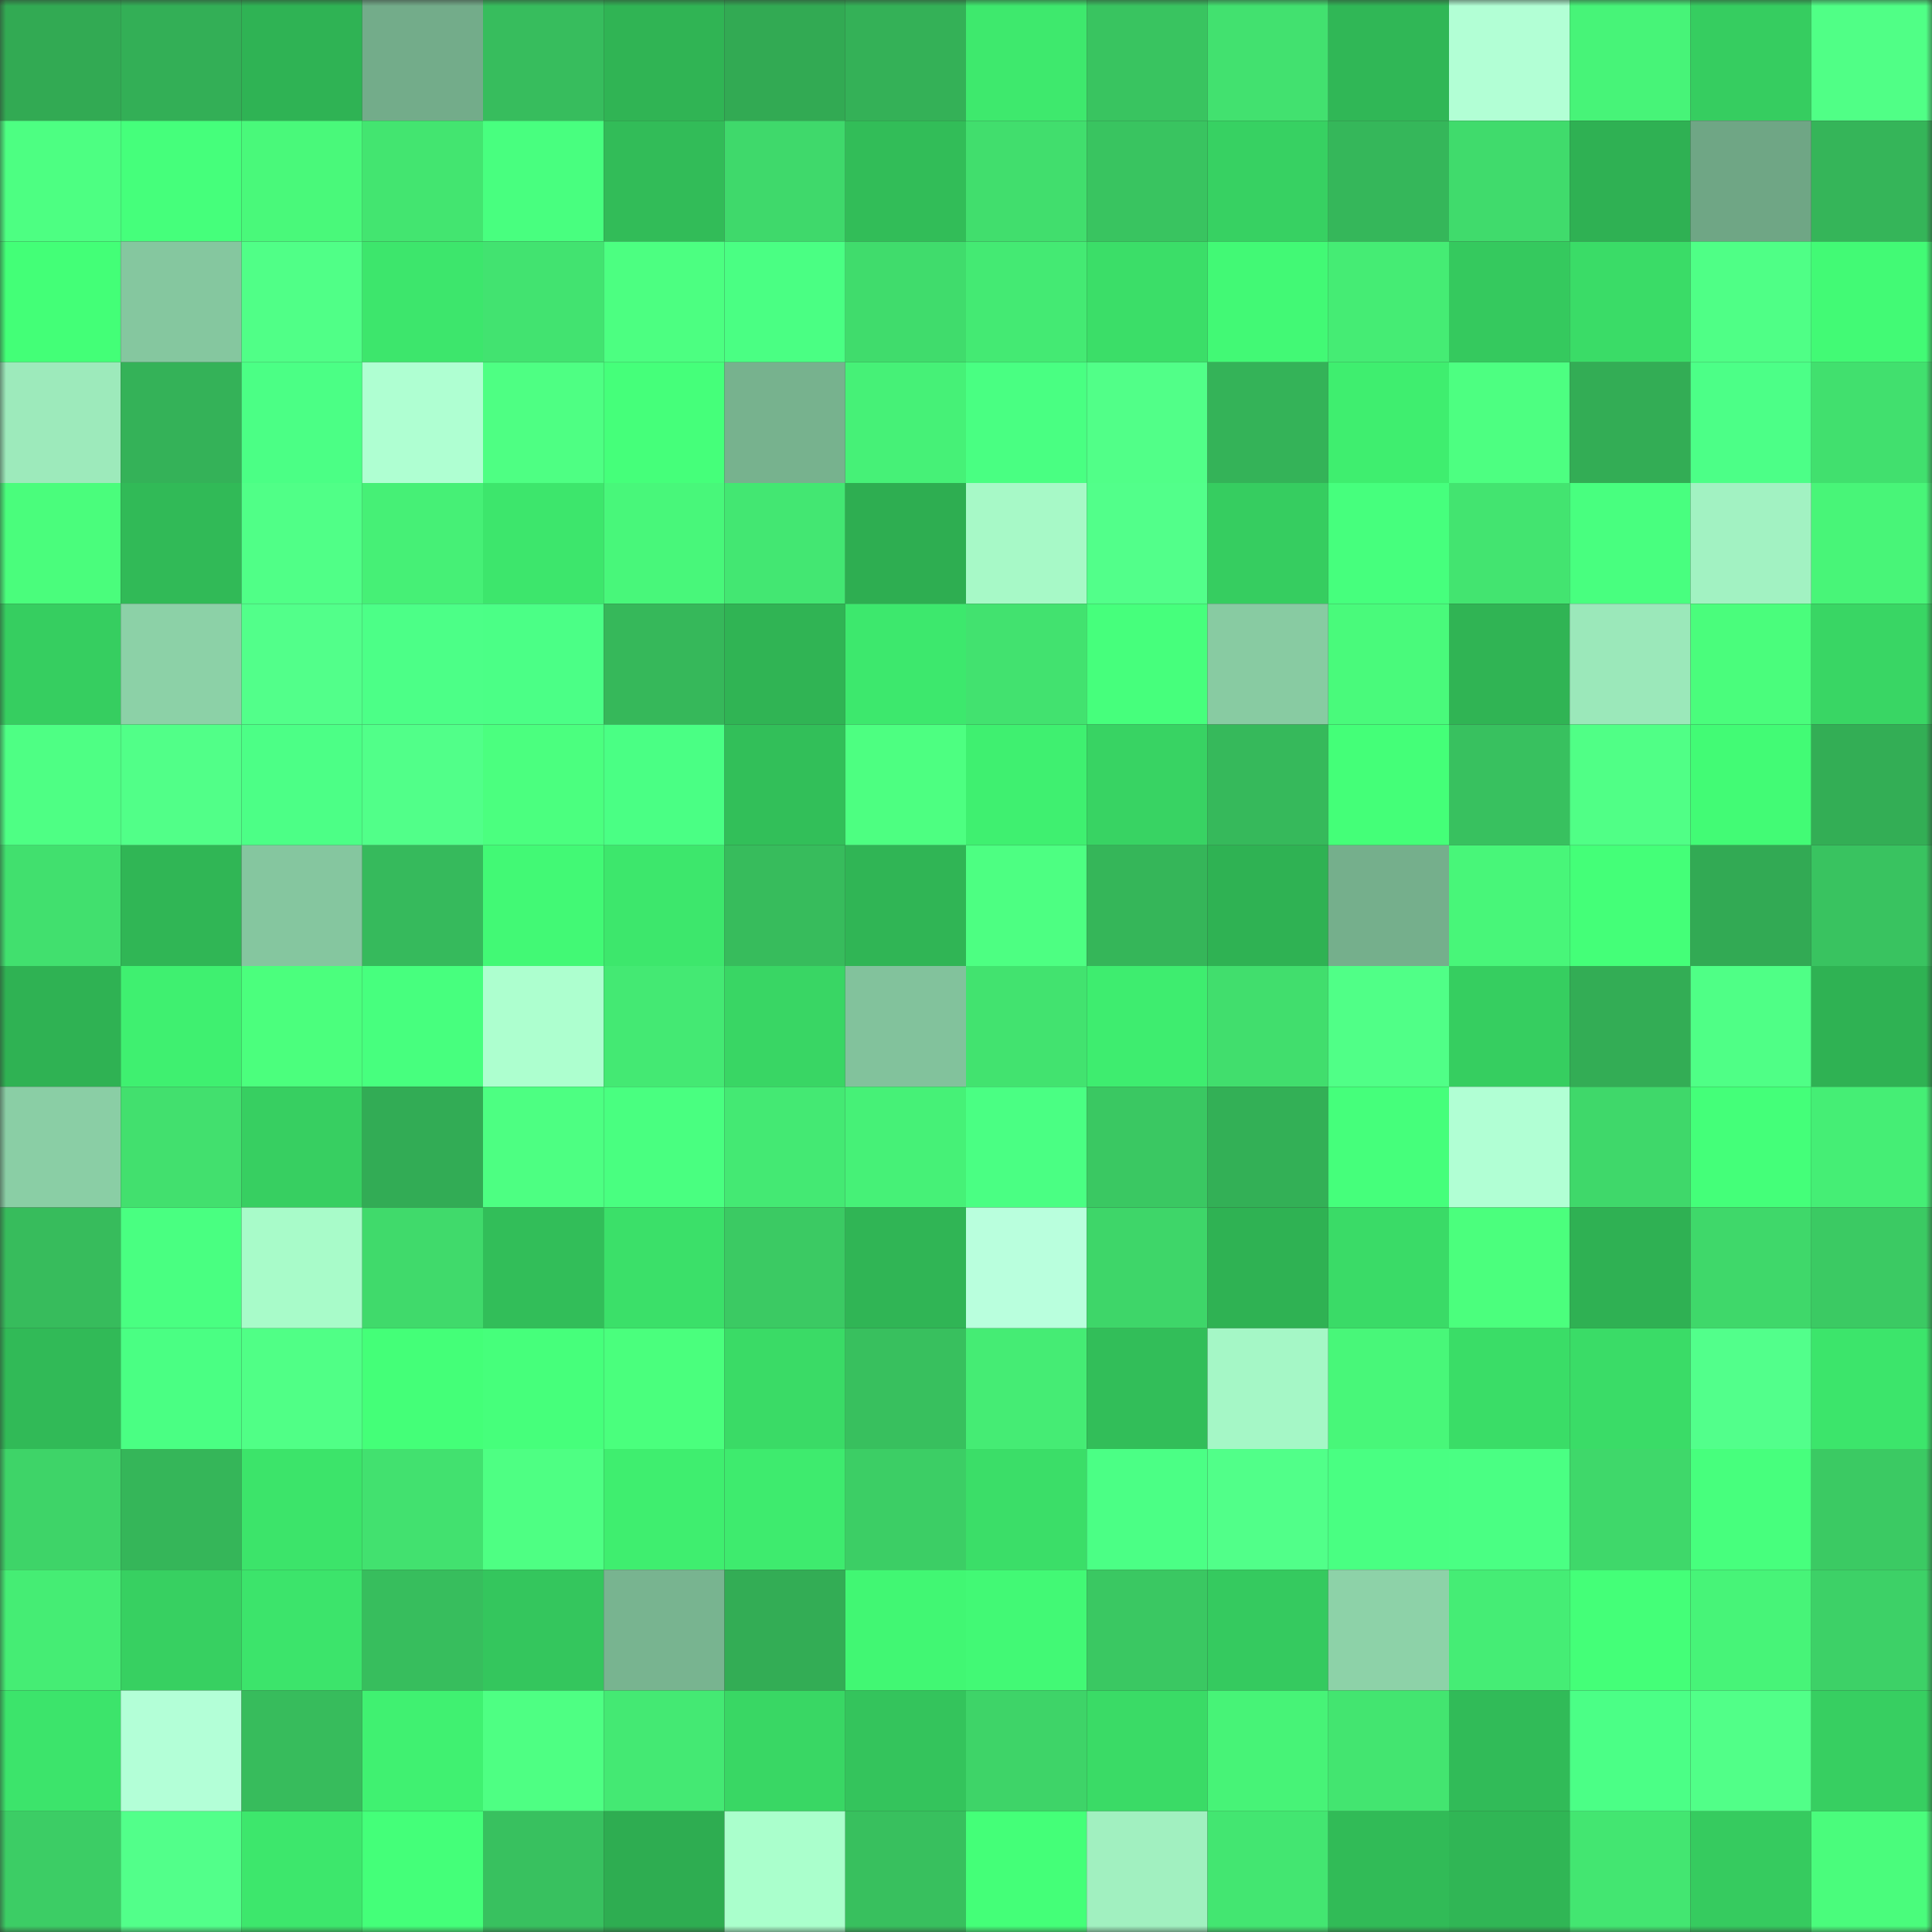 <svg viewBox="0 0 160 160" fill="none" role="img" xmlns="http://www.w3.org/2000/svg" width="240" height="240" name="lens%2Cuplife.lens"><rect x="0" y="0" width="160" height="160" fill="#333333" stroke="none"/><mask id="2002380793" mask-type="alpha" maskUnits="userSpaceOnUse" x="0" y="0" width="160" height="160"><rect width="160" height="160" fill="#FFFFFF"></rect></mask><g mask="url(#2002380793)"><rect x="0" y="0" width="10" height="10" fill="#32aa53"></rect><rect x="10" y="0" width="10" height="10" fill="#33af56"></rect><rect x="20" y="0" width="10" height="10" fill="#2fb354"></rect><rect x="30" y="0" width="10" height="10" fill="#73ac8a"></rect><rect x="40" y="0" width="10" height="10" fill="#37bd5d"></rect><rect x="50" y="0" width="10" height="10" fill="#30b454"></rect><rect x="60" y="0" width="10" height="10" fill="#32aa53"></rect><rect x="70" y="0" width="10" height="10" fill="#34b157"></rect><rect x="80" y="0" width="10" height="10" fill="#3ee96d"></rect><rect x="90" y="0" width="10" height="10" fill="#39c460"></rect><rect x="100" y="0" width="10" height="10" fill="#42e16f"></rect><rect x="110" y="0" width="10" height="10" fill="#30b756"></rect><rect x="120" y="0" width="10" height="10" fill="#b2ffd5"></rect><rect x="130" y="0" width="10" height="10" fill="#47f478"></rect><rect x="140" y="0" width="10" height="10" fill="#36cd60"></rect><rect x="150" y="0" width="10" height="10" fill="#50ff86"></rect><rect x="0" y="10" width="10" height="10" fill="#4dff82"></rect><rect x="10" y="10" width="10" height="10" fill="#45ff7b"></rect><rect x="20" y="10" width="10" height="10" fill="#49f97a"></rect><rect x="30" y="10" width="10" height="10" fill="#43e570"></rect><rect x="40" y="10" width="10" height="10" fill="#48ff7f"></rect><rect x="50" y="10" width="10" height="10" fill="#32bc58"></rect><rect x="60" y="10" width="10" height="10" fill="#3fd96b"></rect><rect x="70" y="10" width="10" height="10" fill="#32bd58"></rect><rect x="80" y="10" width="10" height="10" fill="#41de6d"></rect><rect x="90" y="10" width="10" height="10" fill="#39c460"></rect><rect x="100" y="10" width="10" height="10" fill="#37d162"></rect><rect x="110" y="10" width="10" height="10" fill="#35b75a"></rect><rect x="120" y="10" width="10" height="10" fill="#40db6c"></rect><rect x="130" y="10" width="10" height="10" fill="#2fb153"></rect><rect x="140" y="10" width="10" height="10" fill="#6fa685"></rect><rect x="150" y="10" width="10" height="10" fill="#35b559"></rect><rect x="0" y="20" width="10" height="10" fill="#43ff77"></rect><rect x="10" y="20" width="10" height="10" fill="#85c79f"></rect><rect x="20" y="20" width="10" height="10" fill="#50ff87"></rect><rect x="30" y="20" width="10" height="10" fill="#3de66c"></rect><rect x="40" y="20" width="10" height="10" fill="#42e370"></rect><rect x="50" y="20" width="10" height="10" fill="#4cff81"></rect><rect x="60" y="20" width="10" height="10" fill="#4aff83"></rect><rect x="70" y="20" width="10" height="10" fill="#40dc6c"></rect><rect x="80" y="20" width="10" height="10" fill="#44ea73"></rect><rect x="90" y="20" width="10" height="10" fill="#3bde68"></rect><rect x="100" y="20" width="10" height="10" fill="#42f975"></rect><rect x="110" y="20" width="10" height="10" fill="#45ec74"></rect><rect x="120" y="20" width="10" height="10" fill="#35c95e"></rect><rect x="130" y="20" width="10" height="10" fill="#3adc67"></rect><rect x="140" y="20" width="10" height="10" fill="#4fff86"></rect><rect x="150" y="20" width="10" height="10" fill="#42fa75"></rect><rect x="0" y="30" width="10" height="10" fill="#9deabb"></rect><rect x="10" y="30" width="10" height="10" fill="#34b258"></rect><rect x="20" y="30" width="10" height="10" fill="#4bff85"></rect><rect x="30" y="30" width="10" height="10" fill="#afffd2"></rect><rect x="40" y="30" width="10" height="10" fill="#4eff83"></rect><rect x="50" y="30" width="10" height="10" fill="#45ff7a"></rect><rect x="60" y="30" width="10" height="10" fill="#77b28e"></rect><rect x="70" y="30" width="10" height="10" fill="#46f177"></rect><rect x="80" y="30" width="10" height="10" fill="#49ff82"></rect><rect x="90" y="30" width="10" height="10" fill="#51ff88"></rect><rect x="100" y="30" width="10" height="10" fill="#34b358"></rect><rect x="110" y="30" width="10" height="10" fill="#3fee6f"></rect><rect x="120" y="30" width="10" height="10" fill="#4dff81"></rect><rect x="130" y="30" width="10" height="10" fill="#33ad55"></rect><rect x="140" y="30" width="10" height="10" fill="#4cff87"></rect><rect x="150" y="30" width="10" height="10" fill="#41e06e"></rect><rect x="0" y="40" width="10" height="10" fill="#4afd7c"></rect><rect x="10" y="40" width="10" height="10" fill="#31ba57"></rect><rect x="20" y="40" width="10" height="10" fill="#50ff87"></rect><rect x="30" y="40" width="10" height="10" fill="#46f076"></rect><rect x="40" y="40" width="10" height="10" fill="#3de66c"></rect><rect x="50" y="40" width="10" height="10" fill="#48f77a"></rect><rect x="60" y="40" width="10" height="10" fill="#43e772"></rect><rect x="70" y="40" width="10" height="10" fill="#2eae51"></rect><rect x="80" y="40" width="10" height="10" fill="#a7f9c7"></rect><rect x="90" y="40" width="10" height="10" fill="#52ff8a"></rect><rect x="100" y="40" width="10" height="10" fill="#36cd60"></rect><rect x="110" y="40" width="10" height="10" fill="#46ff7d"></rect><rect x="120" y="40" width="10" height="10" fill="#43e470"></rect><rect x="130" y="40" width="10" height="10" fill="#48ff7f"></rect><rect x="140" y="40" width="10" height="10" fill="#a2f2c2"></rect><rect x="150" y="40" width="10" height="10" fill="#48f578"></rect><rect x="0" y="50" width="10" height="10" fill="#36ce60"></rect><rect x="10" y="50" width="10" height="10" fill="#8cd1a7"></rect><rect x="20" y="50" width="10" height="10" fill="#52ff8a"></rect><rect x="30" y="50" width="10" height="10" fill="#4cff87"></rect><rect x="40" y="50" width="10" height="10" fill="#4bff86"></rect><rect x="50" y="50" width="10" height="10" fill="#36b85a"></rect><rect x="60" y="50" width="10" height="10" fill="#30b454"></rect><rect x="70" y="50" width="10" height="10" fill="#3de86d"></rect><rect x="80" y="50" width="10" height="10" fill="#42e26f"></rect><rect x="90" y="50" width="10" height="10" fill="#46ff7c"></rect><rect x="100" y="50" width="10" height="10" fill="#88cba2"></rect><rect x="110" y="50" width="10" height="10" fill="#49fa7b"></rect><rect x="120" y="50" width="10" height="10" fill="#30b454"></rect><rect x="130" y="50" width="10" height="10" fill="#9be8ba"></rect><rect x="140" y="50" width="10" height="10" fill="#4afd7c"></rect><rect x="150" y="50" width="10" height="10" fill="#39d664"></rect><rect x="0" y="60" width="10" height="10" fill="#4eff84"></rect><rect x="10" y="60" width="10" height="10" fill="#51ff88"></rect><rect x="20" y="60" width="10" height="10" fill="#4cff86"></rect><rect x="30" y="60" width="10" height="10" fill="#51ff89"></rect><rect x="40" y="60" width="10" height="10" fill="#4bff7f"></rect><rect x="50" y="60" width="10" height="10" fill="#4aff84"></rect><rect x="60" y="60" width="10" height="10" fill="#32bf59"></rect><rect x="70" y="60" width="10" height="10" fill="#4dff81"></rect><rect x="80" y="60" width="10" height="10" fill="#3ff070"></rect><rect x="90" y="60" width="10" height="10" fill="#38d363"></rect><rect x="100" y="60" width="10" height="10" fill="#36b95b"></rect><rect x="110" y="60" width="10" height="10" fill="#44ff78"></rect><rect x="120" y="60" width="10" height="10" fill="#38c15f"></rect><rect x="130" y="60" width="10" height="10" fill="#50ff86"></rect><rect x="140" y="60" width="10" height="10" fill="#42fb75"></rect><rect x="150" y="60" width="10" height="10" fill="#33ae55"></rect><rect x="0" y="70" width="10" height="10" fill="#41e06e"></rect><rect x="10" y="70" width="10" height="10" fill="#30b655"></rect><rect x="20" y="70" width="10" height="10" fill="#85c69f"></rect><rect x="30" y="70" width="10" height="10" fill="#36ba5c"></rect><rect x="40" y="70" width="10" height="10" fill="#42f975"></rect><rect x="50" y="70" width="10" height="10" fill="#3de76c"></rect><rect x="60" y="70" width="10" height="10" fill="#37bc5c"></rect><rect x="70" y="70" width="10" height="10" fill="#30b555"></rect><rect x="80" y="70" width="10" height="10" fill="#4dff82"></rect><rect x="90" y="70" width="10" height="10" fill="#35b659"></rect><rect x="100" y="70" width="10" height="10" fill="#2fb253"></rect><rect x="110" y="70" width="10" height="10" fill="#75af8c"></rect><rect x="120" y="70" width="10" height="10" fill="#48f679"></rect><rect x="130" y="70" width="10" height="10" fill="#44ff78"></rect><rect x="140" y="70" width="10" height="10" fill="#32aa54"></rect><rect x="150" y="70" width="10" height="10" fill="#39c360"></rect><rect x="0" y="80" width="10" height="10" fill="#2fb253"></rect><rect x="10" y="80" width="10" height="10" fill="#3ff070"></rect><rect x="20" y="80" width="10" height="10" fill="#4bff7d"></rect><rect x="30" y="80" width="10" height="10" fill="#47ff7e"></rect><rect x="40" y="80" width="10" height="10" fill="#adffcf"></rect><rect x="50" y="80" width="10" height="10" fill="#44e973"></rect><rect x="60" y="80" width="10" height="10" fill="#39d664"></rect><rect x="70" y="80" width="10" height="10" fill="#82c29c"></rect><rect x="80" y="80" width="10" height="10" fill="#42e36f"></rect><rect x="90" y="80" width="10" height="10" fill="#3eed6f"></rect><rect x="100" y="80" width="10" height="10" fill="#41de6d"></rect><rect x="110" y="80" width="10" height="10" fill="#50ff87"></rect><rect x="120" y="80" width="10" height="10" fill="#36ce60"></rect><rect x="130" y="80" width="10" height="10" fill="#33ad55"></rect><rect x="140" y="80" width="10" height="10" fill="#4fff86"></rect><rect x="150" y="80" width="10" height="10" fill="#2fb253"></rect><rect x="0" y="90" width="10" height="10" fill="#8acea5"></rect><rect x="10" y="90" width="10" height="10" fill="#42e06e"></rect><rect x="20" y="90" width="10" height="10" fill="#37cf61"></rect><rect x="30" y="90" width="10" height="10" fill="#32ac55"></rect><rect x="40" y="90" width="10" height="10" fill="#4dff82"></rect><rect x="50" y="90" width="10" height="10" fill="#49ff80"></rect><rect x="60" y="90" width="10" height="10" fill="#44e973"></rect><rect x="70" y="90" width="10" height="10" fill="#46f177"></rect><rect x="80" y="90" width="10" height="10" fill="#4aff83"></rect><rect x="90" y="90" width="10" height="10" fill="#3ac862"></rect><rect x="100" y="90" width="10" height="10" fill="#33b056"></rect><rect x="110" y="90" width="10" height="10" fill="#45ff7b"></rect><rect x="120" y="90" width="10" height="10" fill="#b1ffd4"></rect><rect x="130" y="90" width="10" height="10" fill="#3fd86a"></rect><rect x="140" y="90" width="10" height="10" fill="#44ff79"></rect><rect x="150" y="90" width="10" height="10" fill="#45ee75"></rect><rect x="0" y="100" width="10" height="10" fill="#37bc5c"></rect><rect x="10" y="100" width="10" height="10" fill="#49ff81"></rect><rect x="20" y="100" width="10" height="10" fill="#a8fbc9"></rect><rect x="30" y="100" width="10" height="10" fill="#40da6b"></rect><rect x="40" y="100" width="10" height="10" fill="#32be59"></rect><rect x="50" y="100" width="10" height="10" fill="#3be069"></rect><rect x="60" y="100" width="10" height="10" fill="#3bca63"></rect><rect x="70" y="100" width="10" height="10" fill="#30b555"></rect><rect x="80" y="100" width="10" height="10" fill="#b9ffdd"></rect><rect x="90" y="100" width="10" height="10" fill="#3ed669"></rect><rect x="100" y="100" width="10" height="10" fill="#2fb253"></rect><rect x="110" y="100" width="10" height="10" fill="#3adb67"></rect><rect x="120" y="100" width="10" height="10" fill="#4bff7d"></rect><rect x="130" y="100" width="10" height="10" fill="#2fb153"></rect><rect x="140" y="100" width="10" height="10" fill="#3fd86a"></rect><rect x="150" y="100" width="10" height="10" fill="#3bca63"></rect><rect x="0" y="110" width="10" height="10" fill="#31ba57"></rect><rect x="10" y="110" width="10" height="10" fill="#4aff83"></rect><rect x="20" y="110" width="10" height="10" fill="#50ff86"></rect><rect x="30" y="110" width="10" height="10" fill="#44ff78"></rect><rect x="40" y="110" width="10" height="10" fill="#46ff7b"></rect><rect x="50" y="110" width="10" height="10" fill="#4aff7d"></rect><rect x="60" y="110" width="10" height="10" fill="#3adb66"></rect><rect x="70" y="110" width="10" height="10" fill="#38c05e"></rect><rect x="80" y="110" width="10" height="10" fill="#45ec74"></rect><rect x="90" y="110" width="10" height="10" fill="#32be59"></rect><rect x="100" y="110" width="10" height="10" fill="#a5f7c6"></rect><rect x="110" y="110" width="10" height="10" fill="#48f779"></rect><rect x="120" y="110" width="10" height="10" fill="#3add67"></rect><rect x="130" y="110" width="10" height="10" fill="#3adc67"></rect><rect x="140" y="110" width="10" height="10" fill="#52ff8b"></rect><rect x="150" y="110" width="10" height="10" fill="#3ce56b"></rect><rect x="0" y="120" width="10" height="10" fill="#3ed468"></rect><rect x="10" y="120" width="10" height="10" fill="#35b659"></rect><rect x="20" y="120" width="10" height="10" fill="#3ce46a"></rect><rect x="30" y="120" width="10" height="10" fill="#42e16f"></rect><rect x="40" y="120" width="10" height="10" fill="#4eff83"></rect><rect x="50" y="120" width="10" height="10" fill="#3fee6f"></rect><rect x="60" y="120" width="10" height="10" fill="#3eeb6e"></rect><rect x="70" y="120" width="10" height="10" fill="#3cce65"></rect><rect x="80" y="120" width="10" height="10" fill="#3bde68"></rect><rect x="90" y="120" width="10" height="10" fill="#4bff85"></rect><rect x="100" y="120" width="10" height="10" fill="#51ff89"></rect><rect x="110" y="120" width="10" height="10" fill="#49ff82"></rect><rect x="120" y="120" width="10" height="10" fill="#4aff83"></rect><rect x="130" y="120" width="10" height="10" fill="#3fd86a"></rect><rect x="140" y="120" width="10" height="10" fill="#47ff7d"></rect><rect x="150" y="120" width="10" height="10" fill="#3bca63"></rect><rect x="0" y="130" width="10" height="10" fill="#45ed74"></rect><rect x="10" y="130" width="10" height="10" fill="#37d061"></rect><rect x="20" y="130" width="10" height="10" fill="#3ce46b"></rect><rect x="30" y="130" width="10" height="10" fill="#37be5d"></rect><rect x="40" y="130" width="10" height="10" fill="#34c65d"></rect><rect x="50" y="130" width="10" height="10" fill="#78b490"></rect><rect x="60" y="130" width="10" height="10" fill="#33ad55"></rect><rect x="70" y="130" width="10" height="10" fill="#41f773"></rect><rect x="80" y="130" width="10" height="10" fill="#42f975"></rect><rect x="90" y="130" width="10" height="10" fill="#3ac862"></rect><rect x="100" y="130" width="10" height="10" fill="#35ca5f"></rect><rect x="110" y="130" width="10" height="10" fill="#8dd2a8"></rect><rect x="120" y="130" width="10" height="10" fill="#45ed75"></rect><rect x="130" y="130" width="10" height="10" fill="#44ff78"></rect><rect x="140" y="130" width="10" height="10" fill="#47f478"></rect><rect x="150" y="130" width="10" height="10" fill="#3dd167"></rect><rect x="0" y="140" width="10" height="10" fill="#3ce46b"></rect><rect x="10" y="140" width="10" height="10" fill="#b3ffd7"></rect><rect x="20" y="140" width="10" height="10" fill="#37bc5c"></rect><rect x="30" y="140" width="10" height="10" fill="#40f171"></rect><rect x="40" y="140" width="10" height="10" fill="#4eff83"></rect><rect x="50" y="140" width="10" height="10" fill="#44e973"></rect><rect x="60" y="140" width="10" height="10" fill="#39d764"></rect><rect x="70" y="140" width="10" height="10" fill="#34c45c"></rect><rect x="80" y="140" width="10" height="10" fill="#3ed468"></rect><rect x="90" y="140" width="10" height="10" fill="#3adb66"></rect><rect x="100" y="140" width="10" height="10" fill="#47f377"></rect><rect x="110" y="140" width="10" height="10" fill="#43e570"></rect><rect x="120" y="140" width="10" height="10" fill="#31bb58"></rect><rect x="130" y="140" width="10" height="10" fill="#4bff86"></rect><rect x="140" y="140" width="10" height="10" fill="#51ff88"></rect><rect x="150" y="140" width="10" height="10" fill="#37cf61"></rect><rect x="0" y="150" width="10" height="10" fill="#3ccd65"></rect><rect x="10" y="150" width="10" height="10" fill="#52ff8a"></rect><rect x="20" y="150" width="10" height="10" fill="#3de76c"></rect><rect x="30" y="150" width="10" height="10" fill="#44ff79"></rect><rect x="40" y="150" width="10" height="10" fill="#38c15f"></rect><rect x="50" y="150" width="10" height="10" fill="#2ead51"></rect><rect x="60" y="150" width="10" height="10" fill="#aaffcc"></rect><rect x="70" y="150" width="10" height="10" fill="#38c05e"></rect><rect x="80" y="150" width="10" height="10" fill="#44ff78"></rect><rect x="90" y="150" width="10" height="10" fill="#a1f0c0"></rect><rect x="100" y="150" width="10" height="10" fill="#43e671"></rect><rect x="110" y="150" width="10" height="10" fill="#31bb57"></rect><rect x="120" y="150" width="10" height="10" fill="#30b655"></rect><rect x="130" y="150" width="10" height="10" fill="#43e671"></rect><rect x="140" y="150" width="10" height="10" fill="#36cb5f"></rect><rect x="150" y="150" width="10" height="10" fill="#4afc7c"></rect></g></svg>